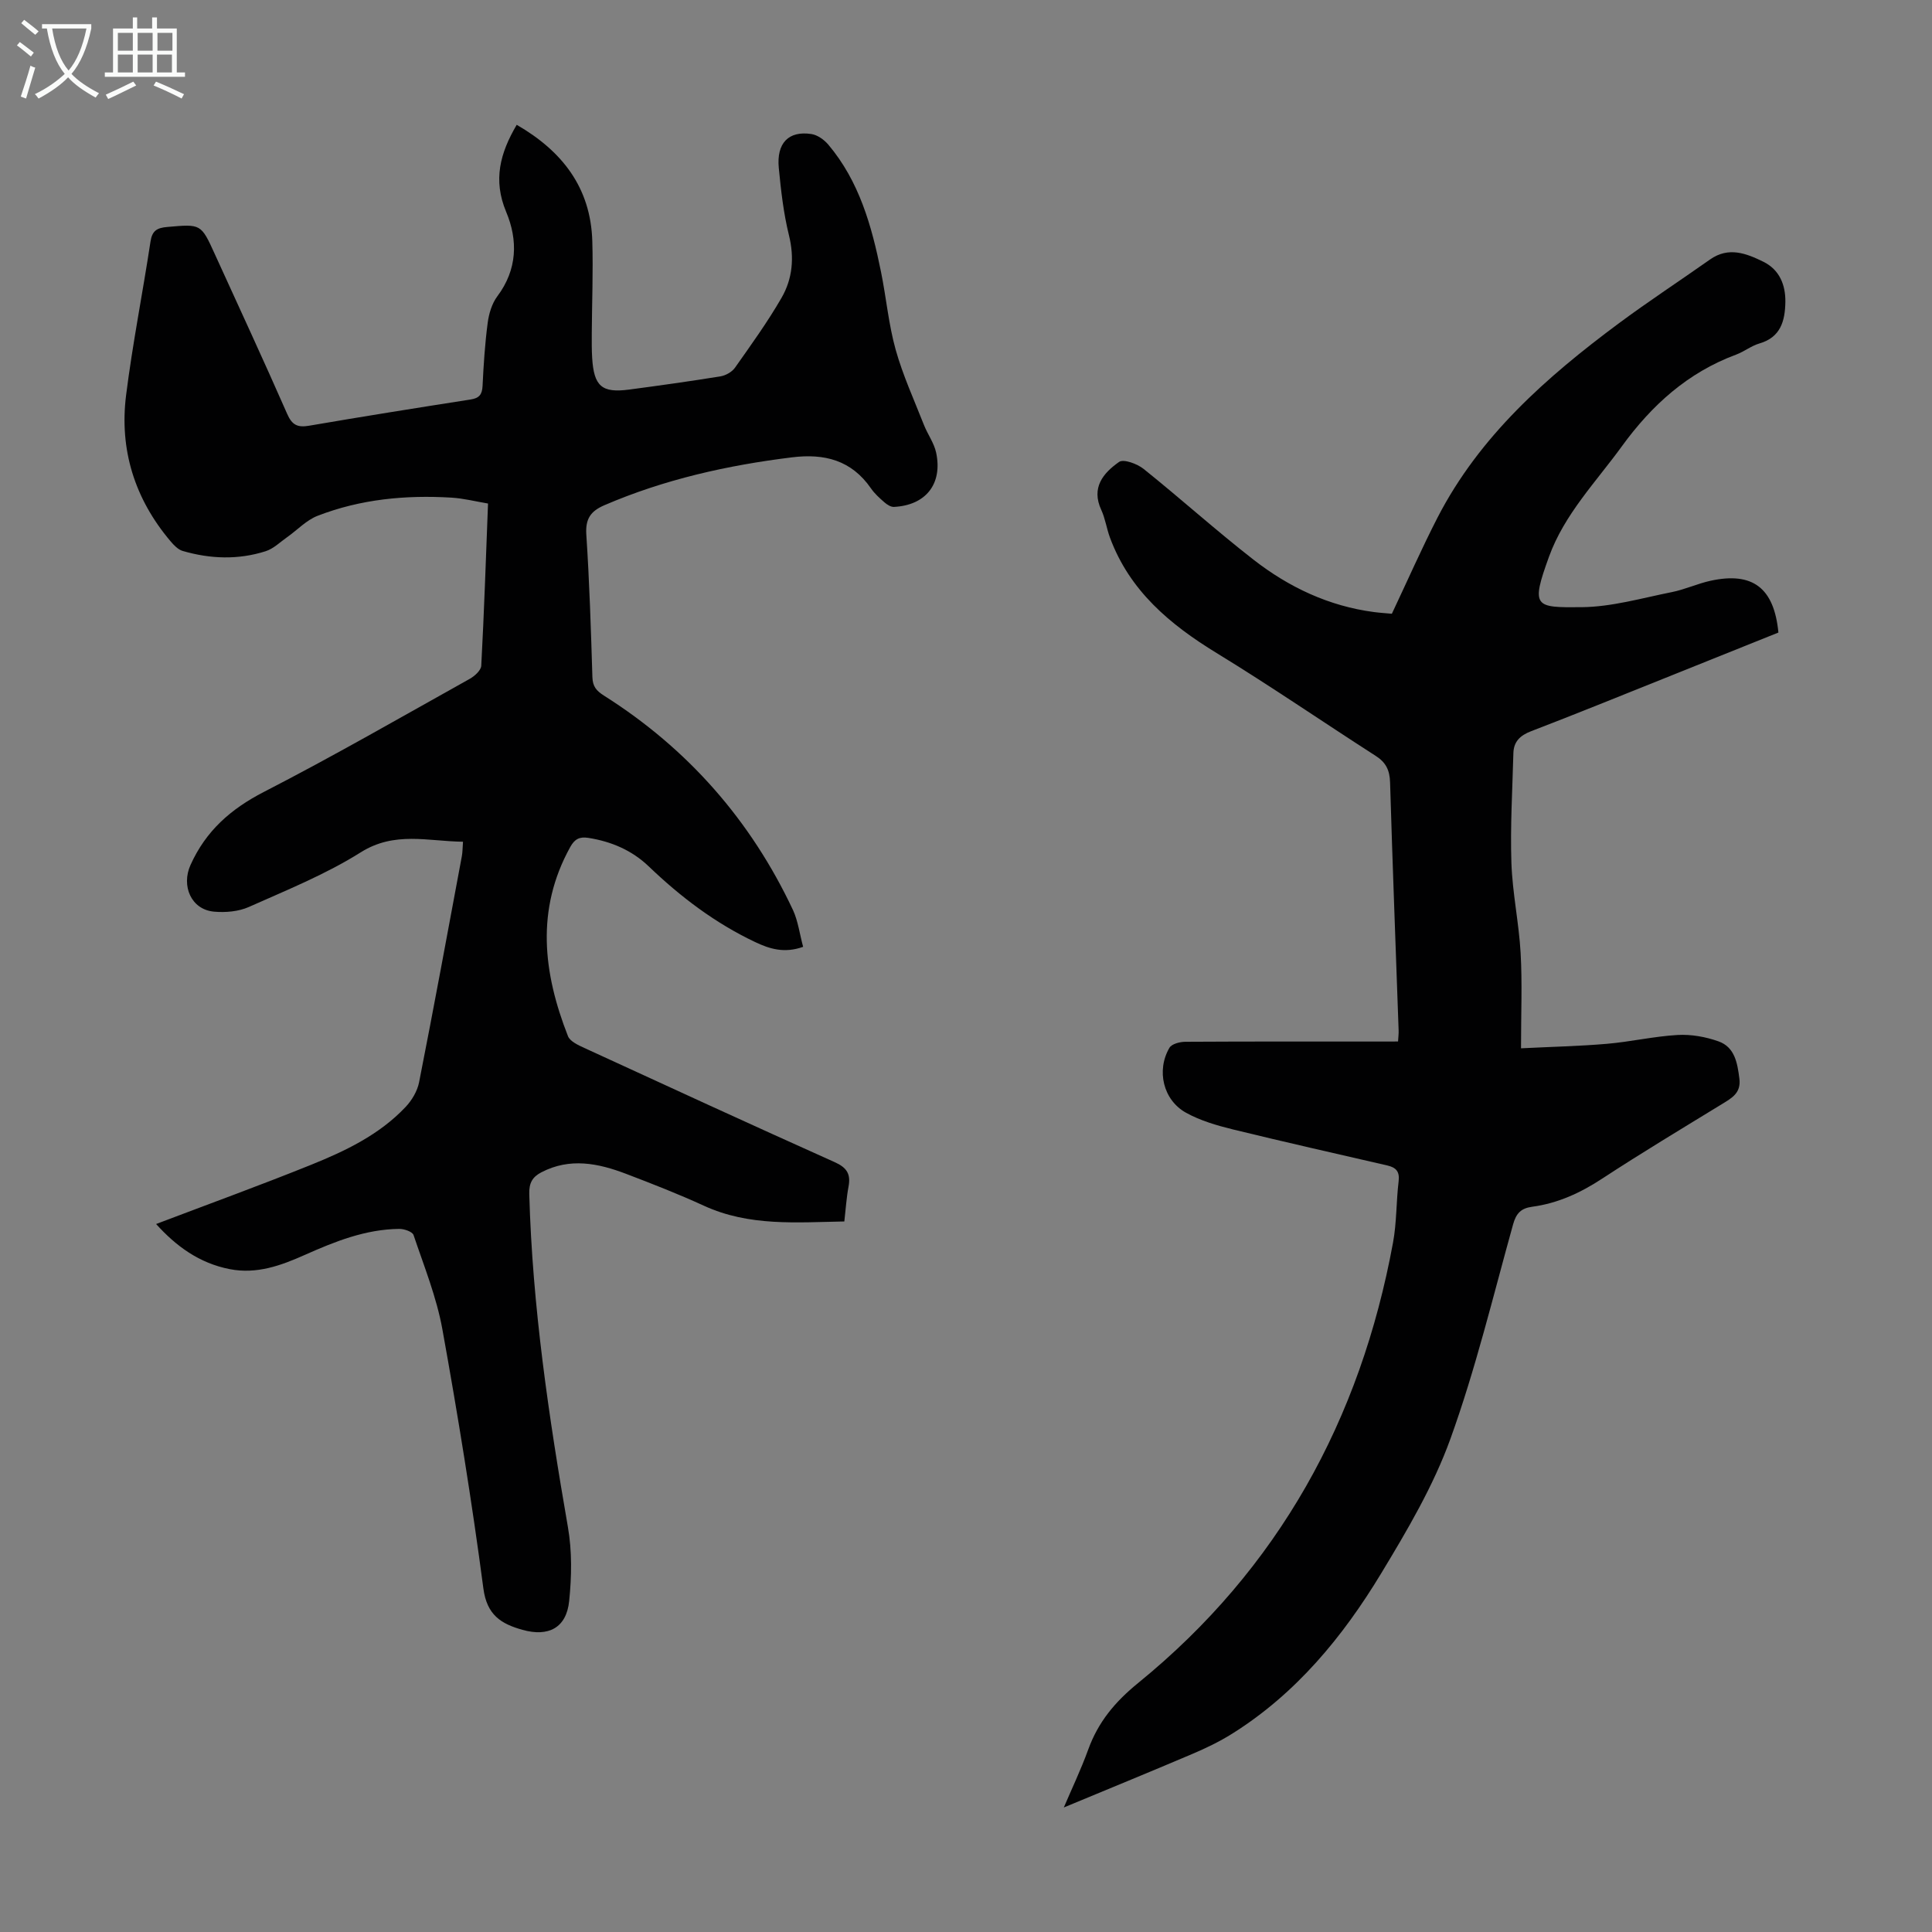 <svg enable-background="new 0 0 400 400" viewBox="0 0 400 400" xmlns="http://www.w3.org/2000/svg"><rect x="0" y="0" width="400" height="400" fill="#808080" stroke="none"/><path d="m166.28 196.03c-3.89 1.39-6.95.43-9.92-.98-8.27-3.91-15.45-9.35-22.03-15.66-3.5-3.35-7.76-5.17-12.54-5.92-1.8-.28-2.82.25-3.73 1.9-7.18 12.98-5.6 26.07-.47 39.15.43 1.09 2.11 1.86 3.37 2.44 17.26 7.94 34.52 15.88 51.85 23.65 2.51 1.12 3.36 2.45 2.87 5.06-.43 2.29-.57 4.64-.87 7.22-9.9.18-19.7 1.05-29.06-3.25-5.27-2.42-10.7-4.54-16.13-6.61-5.77-2.2-11.62-3.39-17.53-.32-1.86.97-2.58 2.21-2.51 4.52.64 23.22 4.04 46.09 8 68.93.87 4.99.78 10.27.26 15.32-.57 5.55-4.28 7.47-9.67 5.96-4.41-1.24-7.36-3.04-8.09-8.56-2.37-17.95-5.27-35.84-8.49-53.66-1.2-6.65-3.8-13.07-5.97-19.52-.24-.7-1.94-1.28-2.96-1.27-6.98.07-13.32 2.61-19.56 5.39-4.96 2.21-9.95 4.03-15.54 2.94-6.32-1.23-11.13-4.78-15.24-9.34 10.84-4.12 21.52-8 32.04-12.24 7.16-2.89 14.18-6.24 19.6-11.98 1.31-1.38 2.45-3.3 2.81-5.14 3.07-15.57 5.94-31.18 8.85-46.79.16-.86.14-1.75.24-3-7.25-.08-14.14-2.23-21.18 2.2-7.23 4.55-15.31 7.81-23.16 11.31-2.14.95-4.83 1.18-7.2.97-4.77-.43-6.82-5.36-4.88-9.66 3.18-7.06 8.32-11.59 15.19-15.13 14.41-7.41 28.47-15.51 42.62-23.41 1.02-.57 2.34-1.76 2.39-2.72.59-11.05.96-22.11 1.4-33.58-2.58-.43-5.06-1.07-7.57-1.22-9.47-.57-18.81.31-27.71 3.76-2.33.9-4.21 2.95-6.32 4.43-1.45 1.02-2.81 2.38-4.43 2.9-5.69 1.82-11.48 1.61-17.18-.05-.97-.28-1.85-1.21-2.55-2.04-7.39-8.75-10.6-18.94-9.17-30.24 1.34-10.64 3.44-21.17 5.05-31.78.34-2.27 1.37-2.84 3.48-3.02 6.99-.61 6.97-.7 9.88 5.72 5.01 10.99 10.09 21.94 14.94 32.99 1.01 2.31 2.16 2.85 4.54 2.44 11.13-1.91 22.28-3.69 33.44-5.43 1.79-.28 2.38-1.03 2.47-2.82.21-4.36.49-8.72 1.06-13.04.25-1.9.87-4 2-5.51 4.15-5.54 4.29-11.6 1.82-17.49-2.75-6.57-1.26-12.16 2.19-18.01 9.41 5.43 15.32 13 15.65 24.08.19 6.37-.07 12.75-.11 19.13-.01 1.68-.02 3.36.08 5.03.36 5.89 1.99 7.32 7.64 6.58 6.32-.84 12.63-1.72 18.92-2.74 1.09-.18 2.39-.91 3.01-1.79 3.34-4.74 6.75-9.46 9.64-14.47 2.28-3.95 2.68-8.32 1.53-12.97-1.12-4.54-1.65-9.25-2.1-13.91-.5-5.16 2.03-7.75 6.75-7.03 1.26.19 2.63 1.17 3.49 2.18 6.42 7.6 9 16.85 10.92 26.34 1.09 5.37 1.57 10.88 3.04 16.14 1.49 5.31 3.82 10.39 5.84 15.54.77 1.96 2.11 3.76 2.54 5.77 1.37 6.48-2.16 10.9-8.74 11.23-.64.03-1.42-.47-1.96-.94-1.01-.88-2.04-1.8-2.79-2.89-4.04-5.84-9.62-7.27-16.38-6.43-13.38 1.65-26.39 4.56-38.82 9.91-2.85 1.23-3.95 2.82-3.74 6.08.65 9.82.96 19.67 1.26 29.51.06 1.93.8 2.82 2.41 3.84 17.36 10.98 30.4 25.83 39.13 44.41 1.04 2.27 1.36 4.89 2.09 7.59z" fill="#010102"/><path d="m289.45 215.63c.06-1.01.15-1.66.12-2.3-.6-17.11-1.26-34.22-1.77-51.34-.07-2.51-.85-4.14-2.97-5.49-11.01-7.07-21.79-14.48-32.95-21.3-9.69-5.93-18-12.89-22.07-23.88-.7-1.88-.97-3.94-1.8-5.74-2.15-4.62.41-7.65 3.68-9.94.94-.66 3.77.39 5.09 1.45 7.67 6.15 14.99 12.75 22.75 18.79 7.32 5.7 15.59 9.61 24.94 10.84 1.31.17 2.64.25 3.7.35 3.23-6.83 6.15-13.48 9.46-19.92 8.7-16.88 22.53-29.06 37.45-40.15 6.19-4.6 12.66-8.83 18.97-13.28 3.83-2.7 7.51-1.26 11.03.47 3.34 1.64 4.62 4.79 4.56 8.37-.07 3.85-.95 7.27-5.37 8.55-1.69.49-3.16 1.69-4.83 2.31-10 3.71-17.46 10.45-23.65 18.98-5.38 7.41-11.91 14.09-15.09 22.87-3.81 10.51-2.94 10.52 6.72 10.44 6.25-.05 12.5-1.88 18.71-3.12 2.72-.54 5.31-1.76 8.02-2.35 8.7-1.9 13.16 1.46 14.05 10.72-7.87 3.16-15.82 6.36-23.79 9.55-9.13 3.65-18.23 7.36-27.41 10.88-2.28.87-3.6 2.15-3.67 4.53-.2 7.57-.66 15.16-.41 22.72.21 6.24 1.56 12.44 1.91 18.68.35 6.23.08 12.5.08 19.72 6.37-.32 12.1-.44 17.79-.93 4.9-.42 9.74-1.55 14.64-1.83 2.8-.16 5.8.38 8.45 1.32 3.39 1.2 3.92 4.49 4.33 7.71.39 3-1.59 4.04-3.64 5.3-8.3 5.08-16.64 10.09-24.78 15.42-4.48 2.94-9.17 5.1-14.45 5.81-2.33.31-3.34 1.35-3.98 3.65-4.14 14.86-7.75 29.92-12.97 44.39-3.53 9.77-8.95 18.96-14.36 27.9-7.93 13.11-17.6 24.86-30.81 33.15-2.63 1.65-5.47 3.02-8.33 4.23-8.81 3.75-17.68 7.37-26.55 11.06 1.58-3.72 3.53-7.79 5.06-12.01 2.07-5.7 5.52-9.85 10.35-13.78 29.05-23.64 46.01-54.52 52.75-91.16.77-4.16.65-8.47 1.16-12.69.25-2.03-.54-2.86-2.33-3.28-10.66-2.46-21.33-4.86-31.96-7.46-3.33-.82-6.74-1.81-9.71-3.45-4.75-2.62-6.2-8.76-3.45-13.46.47-.8 2.16-1.24 3.29-1.24 13.55-.08 27.09-.05 40.64-.05 1.09-.01 2.18-.01 3.4-.01z" fill="#010102"/><g fill="#fafbfa"><path d="m6.4 11.7c-1-.8-1.9-1.6-2.9-2.3l.6-.7c.9.7 1.9 1.4 2.9 2.2zm-2.1 8.3c.7-2.1 1.4-4.2 2-6.4.2.1.6.3 1 .4-.7 2.3-1.3 4.4-1.9 6.4zm3-12.8c-1.1-.9-2.1-1.7-2.9-2.4l.6-.7c1 .8 2 1.5 3 2.4zm1.4-1.3v-.9h10.2v.9c-.9 4.2-2.3 7.3-4.1 9.4 1.3 1.4 3.2 2.7 5.7 4-.2.2-.4.5-.7.9-2.5-1.4-4.4-2.7-5.7-4.2-1.4 1.5-3.5 3-6.1 4.4 0 0 0 0-.1-.1-.3-.4-.5-.7-.7-.8 2.7-1.3 4.7-2.8 6.2-4.2-1.8-2.2-3-5.3-3.7-9.4zm9.2 0h-7.1c.6 3.8 1.7 6.7 3.4 8.7 1.7-2 2.9-4.8 3.7-8.7z"/><path d="m31.6 3.6h.9v2.3h4.1v9.1h1.7v.9h-16.6v-.9h1.7v-9.1h4.1v-2.3h.9v2.3h3.1v-2.3zm-4 13.3.6.8c-1.9.9-3.8 1.9-5.8 2.8-.2-.3-.3-.6-.5-.9 2-.9 3.9-1.8 5.7-2.7zm-3.2-10.1v3.7h3.1v-3.7zm0 4.5v3.7h3.1v-3.7zm4.1-4.5v3.7h3.1v-3.7zm0 4.5v3.7h3.1v-3.7zm9.1 9.1c-2.1-1.1-4.1-2-5.8-2.7l.5-.8c2.2.9 4.1 1.8 5.8 2.6zm-1.9-13.6h-3.1v3.7h3.1zm-3.2 4.5v3.7h3.1v-3.7z"/></g></svg>